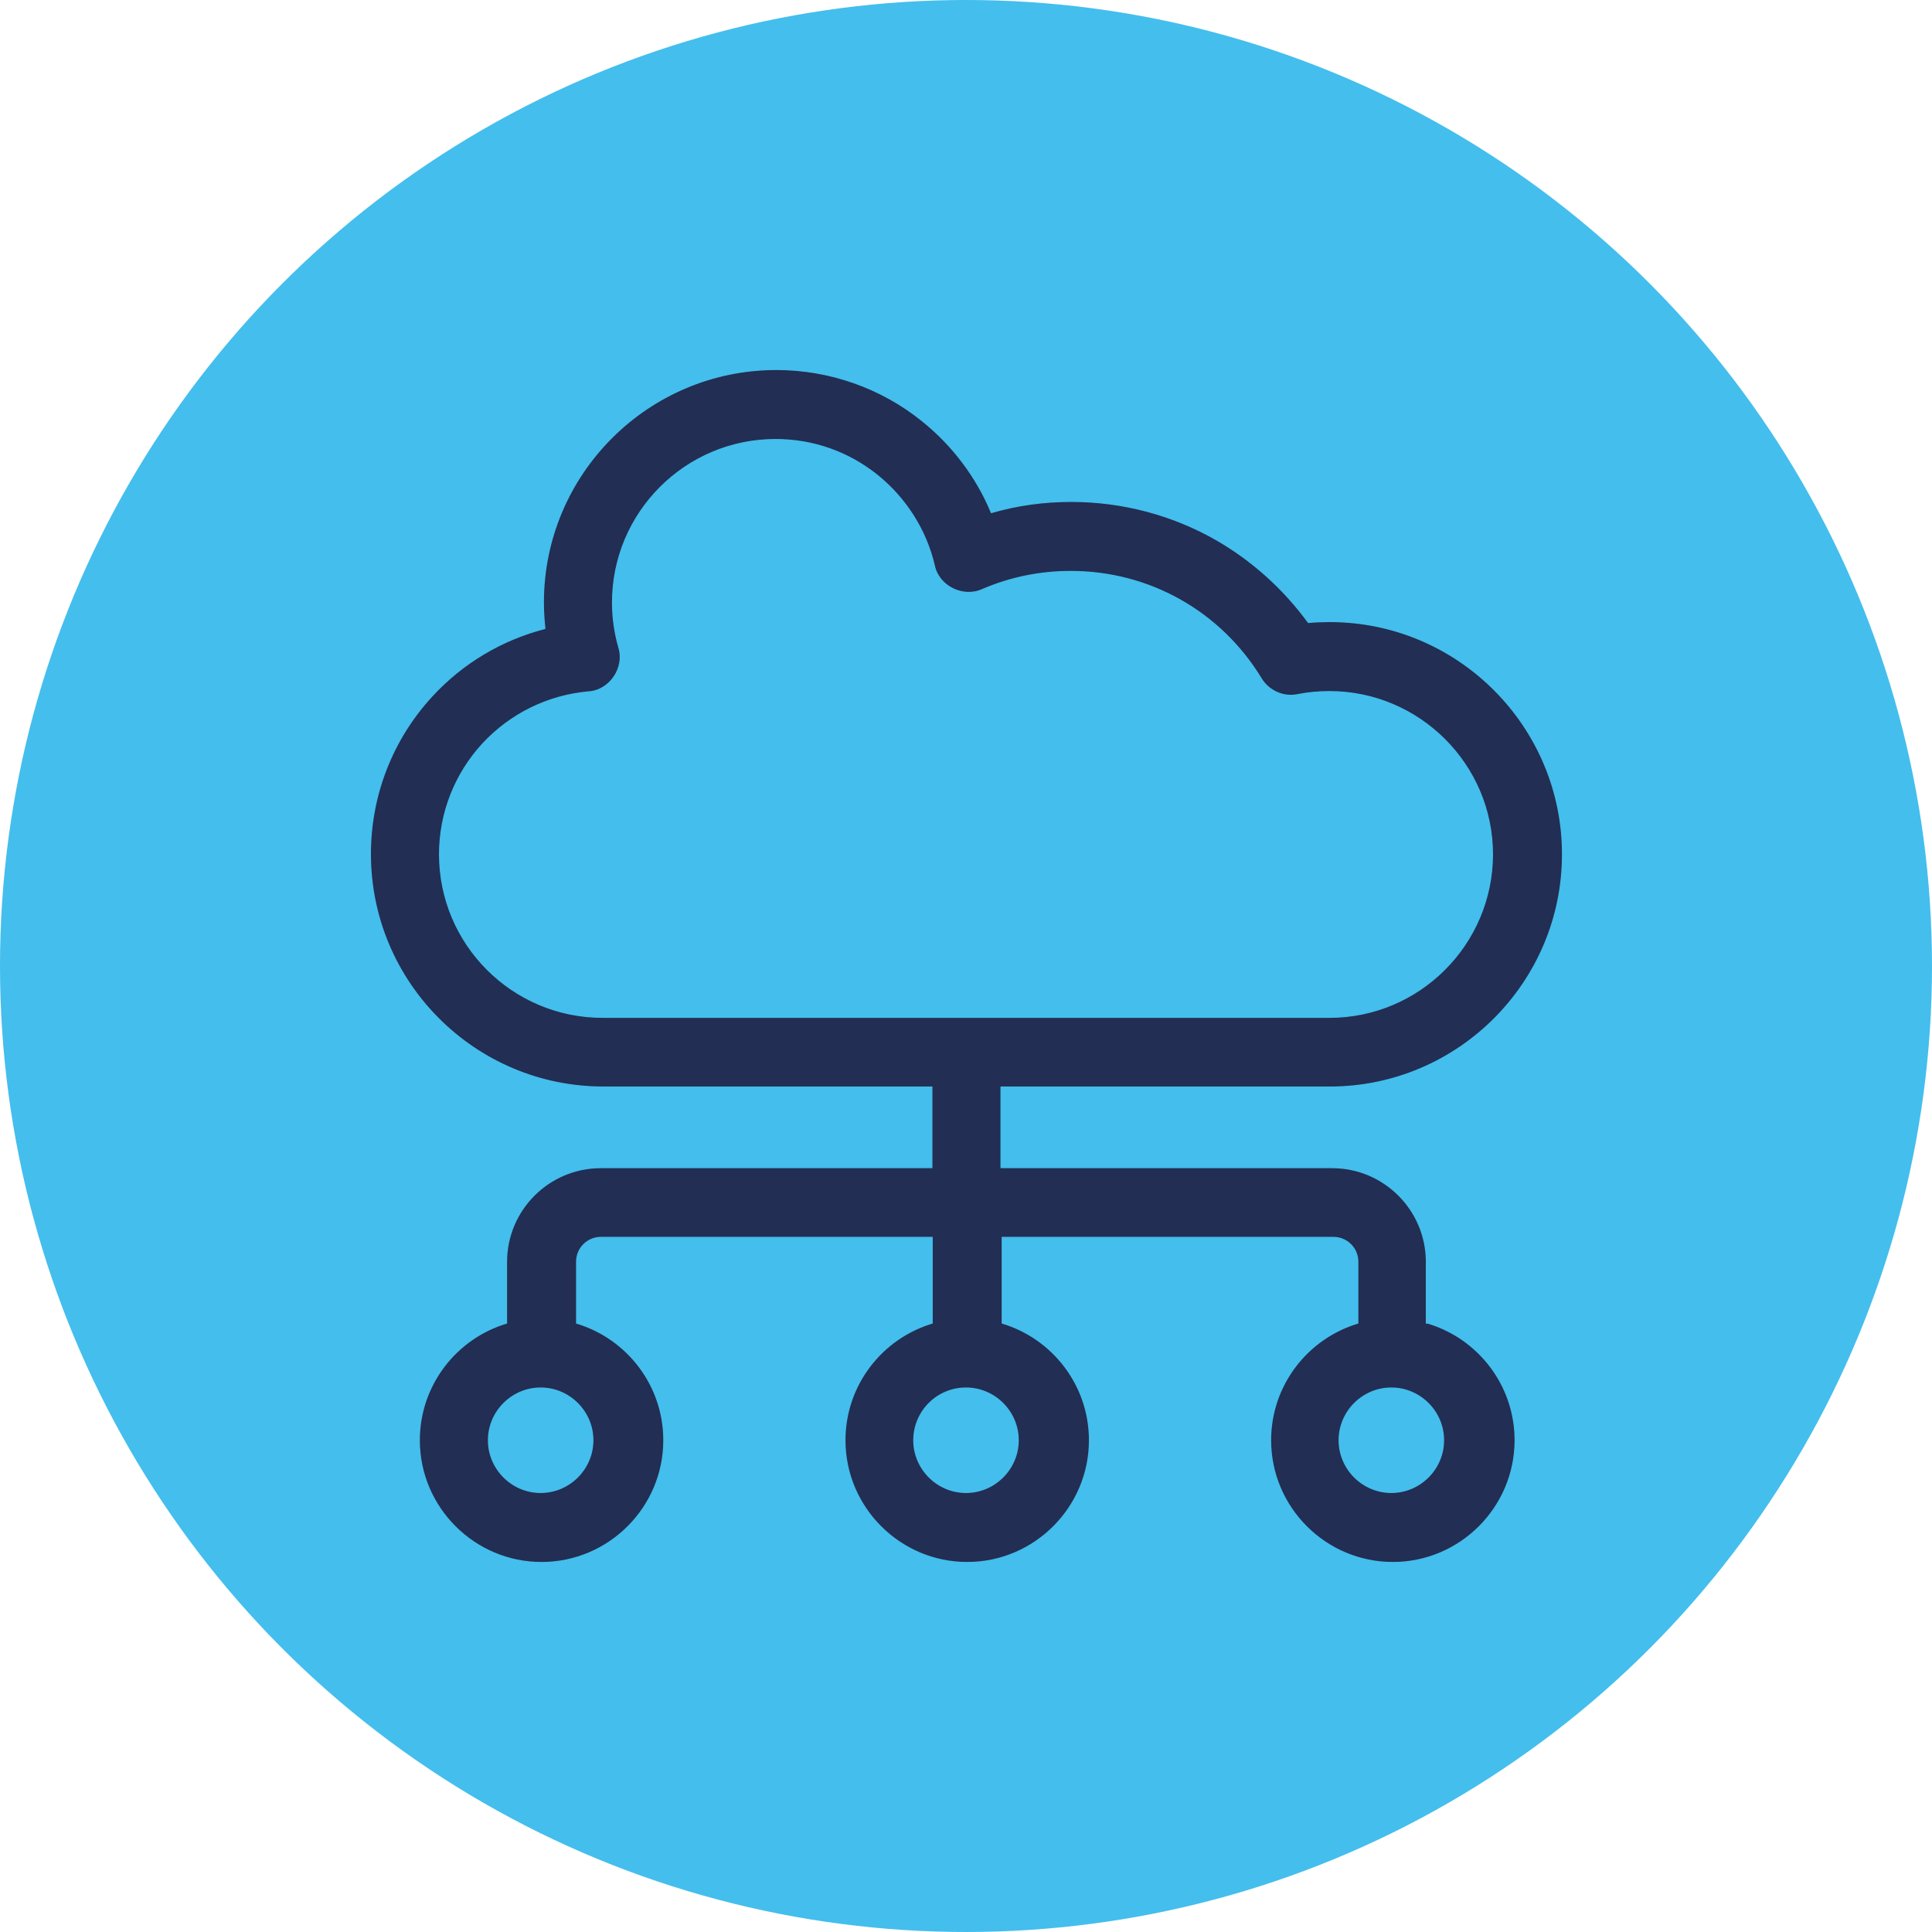 <svg xmlns="http://www.w3.org/2000/svg" id="Camada_1" data-name="Camada 1" viewBox="0 0 1024 1024"><defs><style>      .cls-1 {        fill: #222e53;        stroke: #44beed;        stroke-miterlimit: 10;        stroke-width: .57px;      }      .cls-2 {        fill: #44beed;      }    </style></defs><circle class="cls-2" cx="512" cy="512" r="512"></circle><path class="cls-1" d="M756,701.28v-32.48c0-27.52-22.4-49.92-49.92-49.92h-175.52v-42.72h174.24c68,0,123.36-55.36,123.36-123.36s-55.36-123.36-123.36-123.36c-3.84,0-7.68.16-11.36.48-12.96-17.76-29.44-32.64-48.48-43.68-23.36-13.44-50.08-20.48-77.12-20.48-14.56,0-28.64,1.92-42.4,5.92-7.84-18.88-20.48-35.68-36.64-48.64-21.76-17.6-49.28-27.2-77.28-27.2-68.16,0-123.52,55.36-123.52,123.52,0,4.64.32,9.28.8,13.76-22.88,5.92-43.68,18.24-59.84,35.84-21.12,22.88-32.64,52.64-32.64,83.68,0,68.16,55.36,123.52,123.52,123.52h174.08v42.72h-175.52c-27.52,0-49.92,22.4-49.92,49.92v32.48c-26.72,8-46.24,32.8-46.24,62.08,0,35.68,29.12,64.8,64.8,64.8s64.8-29.12,64.8-64.8c0-29.28-19.52-54.08-46.24-62.08v-32.48c0-7.2,5.76-12.96,12.96-12.96h175.52v45.44c-26.72,8-46.24,32.8-46.24,62.08,0,35.68,29.12,64.8,64.8,64.8s64.8-29.12,64.8-64.8c0-29.28-19.52-54.08-46.24-62.08v-45.44h175.52c7.2,0,12.96,5.76,12.96,12.96v32.48c-26.72,8-46.24,32.8-46.24,62.08,0,35.68,29.12,64.8,64.8,64.8s64.8-29.12,64.8-64.8c0-29.28-19.52-54.08-46.24-62.08h-.8ZM232.96,452.8c0-21.76,8.16-42.56,22.88-58.56,14.72-15.84,34.56-25.6,56-27.52,11.36-.64,19.52-12.8,16.16-23.52-2.24-7.84-3.36-15.84-3.36-23.84,0-47.68,38.72-86.4,86.4-86.4,19.84,0,38.56,6.56,54.08,19.04,15.04,12.16,25.76,29.12,30.08,47.68,2.24,11.04,15.2,17.44,25.44,12.8,14.88-6.4,30.56-9.6,46.88-9.6,41.6,0,79.36,21.28,100.96,56.8,4,6.56,11.84,10.08,19.36,8.48,5.6-1.12,11.2-1.6,16.8-1.6,47.52,0,86.4,38.72,86.4,86.24s-38.72,86.4-86.4,86.4h-385.28c-47.68,0-86.4-38.72-86.4-86.4h0ZM314.24,763.36c0,15.2-12.48,27.68-27.68,27.68s-27.68-12.48-27.68-27.68,12.48-27.68,27.68-27.68,27.68,12.48,27.68,27.68h0ZM539.68,763.36c0,15.2-12.48,27.68-27.68,27.68s-27.68-12.48-27.68-27.68,12.32-27.68,27.68-27.68h0c15.2,0,27.68,12.48,27.68,27.68h0ZM737.44,791.04c-15.2,0-27.68-12.48-27.68-27.68s12.48-27.68,27.68-27.68,27.68,12.48,27.68,27.68-12.48,27.68-27.68,27.68h0Z"></path></svg>